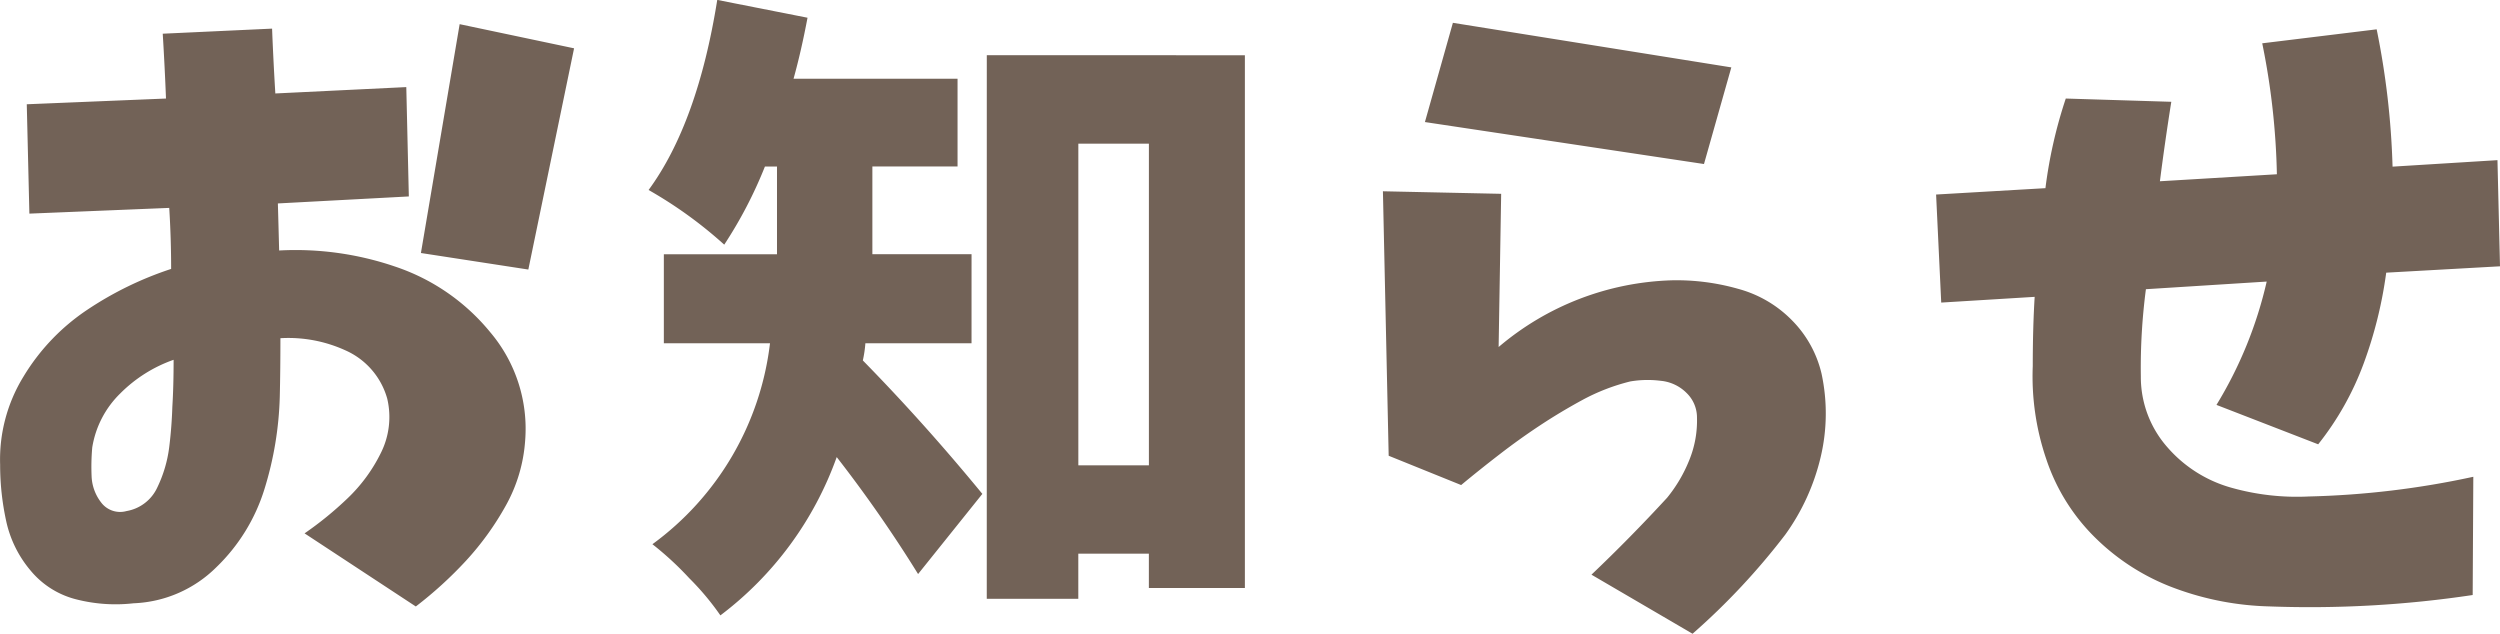 <svg xmlns="http://www.w3.org/2000/svg" width="153.621" height="38.945" viewBox="0 0 153.621 38.945">
  <path id="パス_79" data-name="パス 79" d="M-75.07-27.734l8.555-.352q-.078-1.992-.2-3.984l6.719-.312q.078,1.992.2,3.984l8.047-.391.156,6.719-8.047.43q.039,1.367.078,2.891a18.9,18.9,0,0,1,7.09.977,12.787,12.787,0,0,1,5.879,4.043,9.178,9.178,0,0,1,2.148,6.66,9.539,9.539,0,0,1-1.191,4A17.605,17.605,0,0,1-48.078.313a24.432,24.432,0,0,1-3.086,2.813L-58-1.367a21.166,21.166,0,0,0,2.637-2.148,9.866,9.866,0,0,0,2.051-2.793,4.921,4.921,0,0,0,.391-3.34A4.6,4.6,0,0,0-55.5-12.617a8.431,8.431,0,0,0-3.984-.742q0,1.953-.039,3.594A20.962,20.962,0,0,1-60.461-4.1,11.3,11.3,0,0,1-63.43.723,7.63,7.63,0,0,1-68.508,2.93,9.773,9.773,0,0,1-71.984,2.7,5.32,5.32,0,0,1-74.836.918a6.988,6.988,0,0,1-1.5-3.047,16.155,16.155,0,0,1-.371-3.457,9.727,9.727,0,0,1,1.445-5.43,12.987,12.987,0,0,1,3.926-4.1,21.084,21.084,0,0,1,5.137-2.5q0-1.875-.117-3.75l-8.594.352Zm26.6-4.922,7.031,1.484L-44.25-17.578l-6.6-1.016ZM-66.125-9.141q.078-1.25.078-2.891a8.684,8.684,0,0,0-3.281,2.07,5.952,5.952,0,0,0-1.719,3.32,13.552,13.552,0,0,0-.039,1.777,2.807,2.807,0,0,0,.586,1.6,1.459,1.459,0,0,0,1.563.527A2.554,2.554,0,0,0-67.043-4.2a7.957,7.957,0,0,0,.723-2.441Q-66.164-7.891-66.125-9.141Zm49.109-3.906h-6.523a7.224,7.224,0,0,1-.156,1.055q3.789,3.867,7.344,8.2L-20.3,1.133a81.834,81.834,0,0,0-5-7.187,21.049,21.049,0,0,1-7.148,9.727,16.355,16.355,0,0,0-1.914-2.285A19.271,19.271,0,0,0-36.625-.7,17.894,17.894,0,0,0-29.4-13.047h-6.523v-5.469h6.953v-5.391h-.742a26.645,26.645,0,0,1-2.5,4.8,26.363,26.363,0,0,0-4.648-3.359q3.008-4.1,4.219-11.68l5.547,1.094q-.391,2.07-.859,3.75h10.078v5.391h-5.234v5.391h6.094Zm6.563,7.5h4.336V-25.312h-4.336Zm-5.625-25.2H-.219V1.992h-5.9V-.117h-4.336V2.656h-5.625Zm28.641-1.992L29.672-30l-1.68,5.938L10.844-26.641Zm-4.3,10.352,7.266.156-.156,9.414a17.2,17.2,0,0,1,10.664-4.1,13.821,13.821,0,0,1,4.063.527,7.288,7.288,0,0,1,3.34,1.973,6.884,6.884,0,0,1,1.777,3.242,11.593,11.593,0,0,1-.059,5.137,13.412,13.412,0,0,1-2.168,4.746,42.066,42.066,0,0,1-5.7,6.094L21.078,1.172q2.383-2.266,4.648-4.727a8.877,8.877,0,0,0,1.367-2.324,6.419,6.419,0,0,0,.469-2.6,2.093,2.093,0,0,0-.625-1.5,2.584,2.584,0,0,0-1.6-.762,6.427,6.427,0,0,0-1.875.039,12.433,12.433,0,0,0-2.93,1.133q-1.367.742-2.637,1.582t-2.48,1.777Q14.2-5.273,13.07-4.336l-4.453-1.8Zm33.992.2,6.719-.391a28.589,28.589,0,0,1,1.25-5.508l6.484.2q-.391,2.461-.7,4.883l7.188-.43a44.532,44.532,0,0,0-.9-8.047l7.031-.859a49.019,49.019,0,0,1,.977,8.438L76.75-24.3l.156,6.523-6.992.391A26.175,26.175,0,0,1,68.527-11.8a17.95,17.95,0,0,1-2.793,4.961l-6.25-2.422a25.378,25.378,0,0,0,3.086-7.578l-7.422.469a37.109,37.109,0,0,0-.312,5.352A6.525,6.525,0,0,0,56.5-6.621,8.083,8.083,0,0,0,60.441-4.16a14.787,14.787,0,0,0,4.707.527A53.4,53.4,0,0,0,75.266-4.844l-.039,7.266a67.379,67.379,0,0,1-12.5.7,17.963,17.963,0,0,1-5.742-1.094A13.67,13.67,0,0,1,52.1-1.035,12.14,12.14,0,0,1,49.035-5.9a15.728,15.728,0,0,1-.84-5.742q0-2.344.117-4.258l-5.742.352Z" transform="translate(76.715 34.141)" fill="#726257"/>
</svg>
